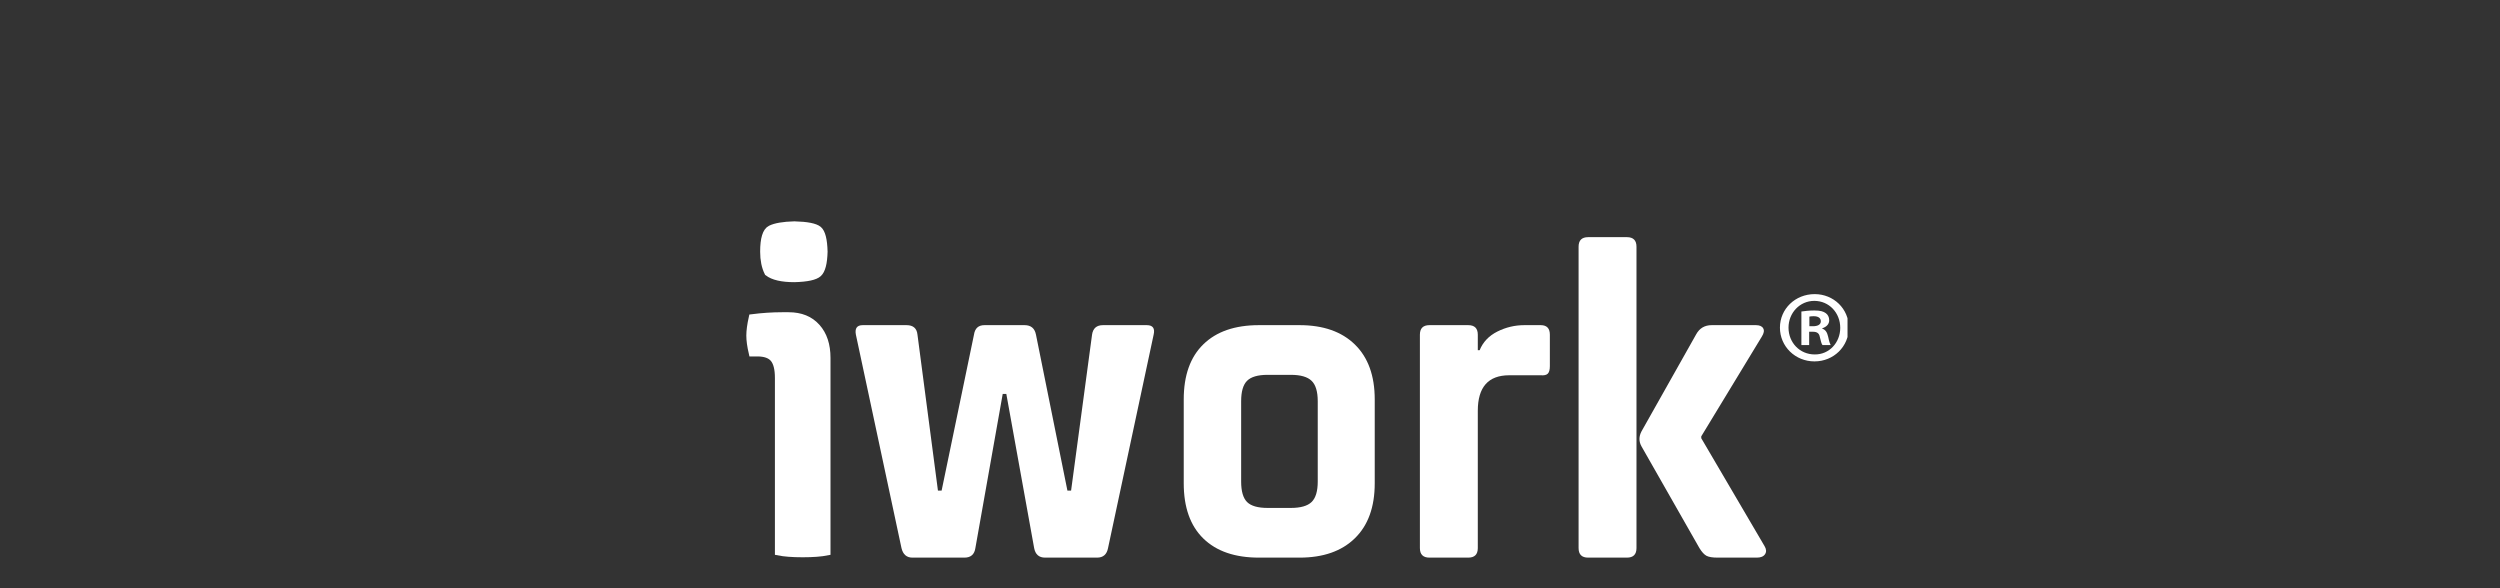 <svg xmlns="http://www.w3.org/2000/svg" xmlns:xlink="http://www.w3.org/1999/xlink" width="850" zoomAndPan="magnify" viewBox="0 0 637.5 150" height="200" preserveAspectRatio="xMidYMid meet" version="1.0"><rect x="0" y="0" width="637.5" height="150" fill="#333333" stroke="none"/><defs><g/><clipPath id="7ad199de56"><path d="M 181 47 L 221 47 L 221 149.941 L 181 149.941 Z M 181 47 " clip-rule="nonzero"/></clipPath><clipPath id="7845b7499f"><path d="M 453.883 75 L 471.117 75 L 471.117 92.156 L 453.883 92.156 Z M 453.883 75 " clip-rule="nonzero"/></clipPath></defs><g clip-path="url(#7ad199de56)"><path stroke-linecap="butt" transform="matrix(1.072, 0, 0, 1.072, 185.37, 18.586)" fill="none" stroke-linejoin="miter" d="M 23.855 67.803 L 23.855 114.002 C 22.419 114.293 20.473 114.443 18.02 114.443 C 15.571 114.443 13.625 114.293 12.189 114.002 L 12.189 72.559 C 12.189 70.438 11.81 68.926 11.055 68.026 C 10.301 67.122 9.018 66.67 7.214 66.67 L 5.967 66.67 C 5.581 65.012 5.388 63.619 5.388 62.493 C 5.388 61.352 5.581 59.913 5.967 58.182 C 8.457 57.868 10.833 57.712 13.1 57.712 L 14.678 57.712 C 17.553 57.712 19.802 58.623 21.424 60.449 C 23.046 62.256 23.855 64.705 23.855 67.803 Z M 9.699 47.54 C 9.018 46.173 8.679 44.507 8.679 42.536 C 8.679 39.438 9.24 37.612 10.363 37.061 C 11.507 36.489 13.395 36.165 16.03 36.092 C 19.055 36.165 20.979 36.544 21.81 37.225 C 22.638 37.907 23.09 39.678 23.162 42.536 C 23.09 45.262 22.638 47.004 21.81 47.758 C 20.979 48.516 19.055 48.928 16.03 49.005 C 13.082 49.005 10.971 48.516 9.699 47.54 Z M 9.699 47.54 " stroke="#ffffff" stroke-width="1.557" stroke-opacity="1" stroke-miterlimit="4"/></g><g fill="#ffffff" fill-opacity="1"><g transform="translate(187.262, 140.771)"><g><path d="M 23.672 -49.516 L 23.672 0 C 22.129 0.32 20.039 0.484 17.406 0.484 C 14.781 0.484 12.703 0.32 11.172 0 L 11.172 -44.422 C 11.172 -46.691 10.766 -48.312 9.953 -49.281 C 9.141 -50.25 7.766 -50.734 5.828 -50.734 L 4.484 -50.734 C 4.086 -52.516 3.891 -54.008 3.891 -55.219 C 3.891 -56.438 4.086 -57.977 4.484 -59.844 C 7.16 -60.164 9.711 -60.328 12.141 -60.328 L 13.844 -60.328 C 16.914 -60.328 19.32 -59.352 21.062 -57.406 C 22.801 -55.469 23.672 -52.836 23.672 -49.516 Z M 8.5 -71.25 C 7.77 -72.707 7.406 -74.488 7.406 -76.594 C 7.406 -79.906 8.008 -81.863 9.219 -82.469 C 10.438 -83.082 12.461 -83.426 15.297 -83.5 C 18.523 -83.426 20.582 -83.023 21.469 -82.297 C 22.363 -81.566 22.852 -79.664 22.938 -76.594 C 22.852 -73.676 22.363 -71.812 21.469 -71 C 20.582 -70.195 18.523 -69.754 15.297 -69.672 C 12.141 -69.672 9.875 -70.195 8.5 -71.25 Z M 8.5 -71.25 "/></g></g></g><g fill="#ffffff" fill-opacity="1"><g transform="translate(215.816, 142.194)"><g><path d="M 30.109 0 L 16.859 0 C 15.379 0 14.445 -0.812 14.062 -2.438 L 2.438 -56.844 C 2.125 -58.469 2.707 -59.281 4.188 -59.281 L 15.344 -59.281 C 17.051 -59.281 17.984 -58.469 18.141 -56.844 L 23.359 -17.094 L 24.297 -17.094 L 32.547 -56.844 C 32.785 -58.469 33.676 -59.281 35.219 -59.281 L 45.453 -59.281 C 47.078 -59.281 48.047 -58.469 48.359 -56.844 L 56.375 -17.094 L 57.312 -17.094 L 62.656 -56.844 C 62.883 -58.469 63.816 -59.281 65.453 -59.281 L 76.609 -59.281 C 78.16 -59.281 78.742 -58.469 78.359 -56.844 L 66.734 -2.438 C 66.422 -0.812 65.488 0 63.938 0 L 50.688 0 C 49.133 0 48.203 -0.812 47.891 -2.438 L 40.797 -41.734 L 39.875 -41.734 L 32.906 -2.438 C 32.664 -0.812 31.734 0 30.109 0 Z M 30.109 0 "/></g></g></g><g fill="#ffffff" fill-opacity="1"><g transform="translate(296.618, 142.194)"><g><path d="M 34.766 0 L 24.406 0 C 18.289 0 13.566 -1.625 10.234 -4.875 C 6.898 -8.133 5.234 -12.828 5.234 -18.953 L 5.234 -40.344 C 5.234 -46.457 6.898 -51.141 10.234 -54.391 C 13.566 -57.648 18.289 -59.281 24.406 -59.281 L 34.766 -59.281 C 40.805 -59.281 45.508 -57.633 48.875 -54.344 C 52.25 -51.051 53.938 -46.383 53.938 -40.344 L 53.938 -18.953 C 53.938 -12.898 52.25 -8.227 48.875 -4.938 C 45.508 -1.645 40.805 0 34.766 0 Z M 26.625 -12.672 L 32.547 -12.672 C 35.023 -12.672 36.785 -13.172 37.828 -14.172 C 38.879 -15.18 39.406 -16.926 39.406 -19.406 L 39.406 -39.875 C 39.406 -42.352 38.879 -44.094 37.828 -45.094 C 36.785 -46.102 35.023 -46.609 32.547 -46.609 L 26.625 -46.609 C 24.145 -46.609 22.398 -46.102 21.391 -45.094 C 20.379 -44.094 19.875 -42.352 19.875 -39.875 L 19.875 -19.406 C 19.875 -16.926 20.379 -15.18 21.391 -14.172 C 22.398 -13.172 24.145 -12.672 26.625 -12.672 Z M 26.625 -12.672 "/></g></g></g><g fill="#ffffff" fill-opacity="1"><g transform="translate(355.683, 142.194)"><g><path d="M 18.719 0 L 8.828 0 C 7.203 0 6.391 -0.812 6.391 -2.438 L 6.391 -56.844 C 6.391 -58.469 7.203 -59.281 8.828 -59.281 L 18.719 -59.281 C 20.344 -59.281 21.156 -58.469 21.156 -56.844 L 21.156 -52.891 L 21.625 -52.891 C 22.477 -54.984 23.988 -56.57 26.156 -57.656 C 28.32 -58.738 30.609 -59.281 33.016 -59.281 L 37.203 -59.281 C 38.754 -59.281 39.531 -58.469 39.531 -56.844 L 39.531 -48.828 C 39.531 -47.898 39.352 -47.258 39 -46.906 C 38.656 -46.562 38.055 -46.426 37.203 -46.5 L 29.172 -46.5 C 23.828 -46.5 21.156 -43.477 21.156 -37.438 L 21.156 -2.438 C 21.156 -0.812 20.344 0 18.719 0 Z M 18.719 0 "/></g></g></g><g fill="#ffffff" fill-opacity="1"><g transform="translate(396.148, 142.194)"><g><path d="M 40.344 -59.281 L 51.609 -59.281 C 52.547 -59.281 53.164 -59.008 53.469 -58.469 C 53.781 -57.926 53.664 -57.227 53.125 -56.375 L 37.672 -30.922 L 37.672 -30.453 L 53.828 -2.906 C 54.285 -2.133 54.32 -1.457 53.938 -0.875 C 53.551 -0.289 52.852 0 51.844 0 L 41.844 0 C 40.531 0 39.582 -0.156 39 -0.469 C 38.414 -0.781 37.816 -1.438 37.203 -2.438 L 22.438 -28.359 C 21.738 -29.598 21.738 -30.879 22.438 -32.203 L 36.391 -56.969 C 37.242 -58.508 38.562 -59.281 40.344 -59.281 Z M 18.719 0 L 8.828 0 C 7.203 0 6.391 -0.812 6.391 -2.438 L 6.391 -79.281 C 6.391 -80.906 7.203 -81.719 8.828 -81.719 L 18.719 -81.719 C 20.344 -81.719 21.156 -80.906 21.156 -79.281 L 21.156 -2.438 C 21.156 -0.812 20.344 0 18.719 0 Z M 18.719 0 "/></g></g></g><g clip-path="url(#7845b7499f)"><path fill="#ffffff" d="M 461.391 83.188 L 462.328 83.188 C 463.422 83.188 464.309 82.82 464.309 81.934 C 464.309 81.152 463.734 80.633 462.484 80.633 C 461.965 80.633 461.598 80.684 461.391 80.734 Z M 461.336 87.984 L 459.355 87.984 L 459.355 79.434 C 460.137 79.328 461.234 79.172 462.641 79.172 C 464.258 79.172 464.988 79.434 465.562 79.848 C 466.082 80.215 466.449 80.84 466.449 81.676 C 466.449 82.719 465.664 83.395 464.676 83.707 L 464.676 83.812 C 465.508 84.074 465.926 84.75 466.188 85.898 C 466.449 87.199 466.656 87.672 466.812 87.984 L 464.727 87.984 C 464.465 87.672 464.309 86.941 464.047 85.898 C 463.891 85.012 463.371 84.594 462.277 84.594 L 461.336 84.594 Z M 456.07 83.551 C 456.07 87.359 458.938 90.383 462.746 90.383 C 466.449 90.434 469.262 87.359 469.262 83.602 C 469.262 79.797 466.449 76.723 462.641 76.723 C 458.938 76.723 456.07 79.797 456.07 83.551 Z M 471.453 83.551 C 471.453 88.348 467.594 92.156 462.691 92.156 C 457.793 92.156 453.883 88.348 453.883 83.551 C 453.883 78.754 457.793 75 462.746 75 C 467.594 75 471.453 78.754 471.453 83.551 " fill-opacity="1" fill-rule="nonzero"/></g></svg>